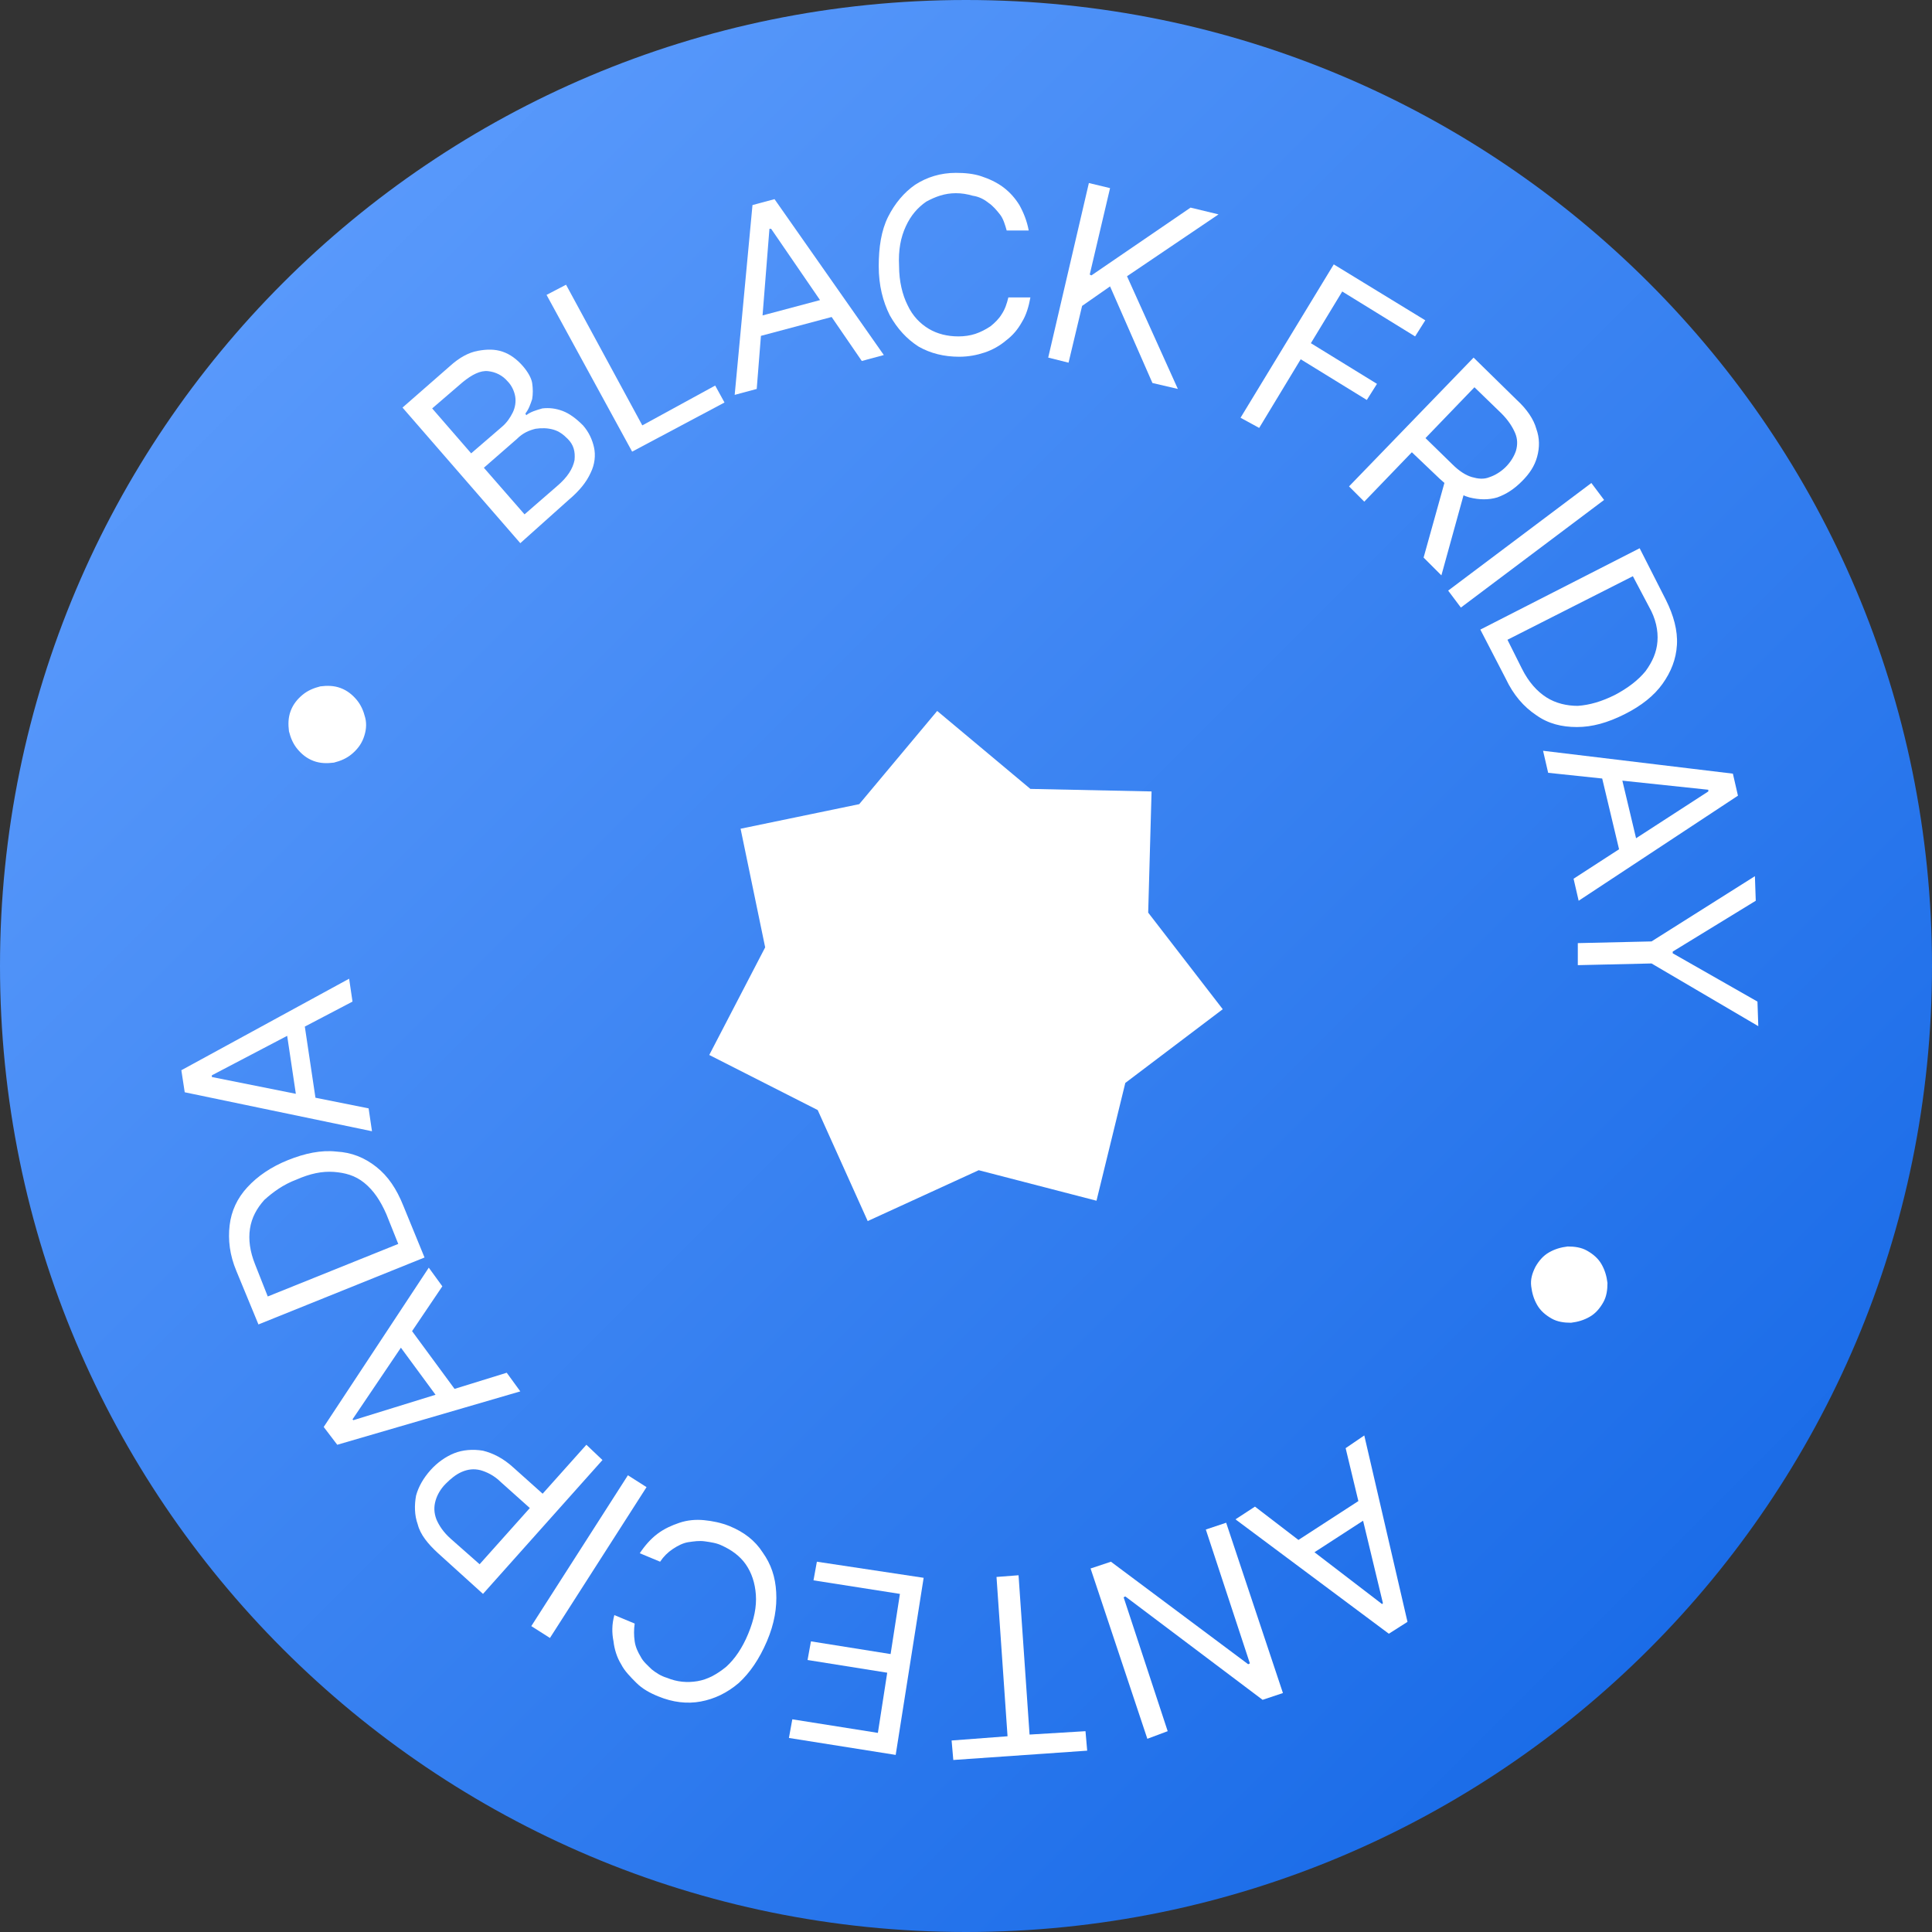 <svg xmlns="http://www.w3.org/2000/svg" width="140" height="140" viewBox="0 0 140 140" fill="none"><rect x="0" y="0" width="140" height="140" fill="#333333" stroke="none"/><g clip-path="url(#clip0_45_3191)"><g clip-path="url(#clip1_45_3191)"><path d="M70 140C108.66 140 140 108.66 140 70C140 31.34 108.66 0 70 0C31.34 0 0 31.34 0 70C0 108.66 31.34 140 70 140Z" fill="url(#paint0_linear_45_3191)"></path><path d="M37.703 39.36L29.168 29.535L32.607 26.526C33.282 25.912 33.957 25.544 34.633 25.421C35.308 25.298 35.861 25.298 36.414 25.482C36.966 25.667 37.457 26.035 37.887 26.526C38.256 26.956 38.501 27.386 38.563 27.754C38.624 28.184 38.624 28.553 38.563 28.921C38.44 29.29 38.317 29.658 38.072 29.965L38.133 30.088C38.44 29.842 38.87 29.719 39.3 29.596C39.791 29.535 40.282 29.596 40.773 29.781C41.264 29.965 41.756 30.333 42.247 30.825C42.677 31.316 42.922 31.868 43.045 32.421C43.168 32.974 43.107 33.649 42.8 34.263C42.492 34.939 42.001 35.553 41.203 36.228L37.703 39.36ZM34.142 32.851L36.352 30.947C36.721 30.64 36.966 30.272 37.15 29.904C37.335 29.535 37.396 29.105 37.335 28.737C37.273 28.368 37.089 27.939 36.782 27.632C36.414 27.202 35.922 26.956 35.37 26.895C34.817 26.833 34.203 27.14 33.528 27.693L31.317 29.596L34.142 32.851ZM38.01 37.272L40.343 35.246C41.142 34.57 41.51 33.956 41.633 33.342C41.694 32.728 41.572 32.237 41.142 31.807C40.835 31.5 40.528 31.254 40.098 31.132C39.668 31.009 39.238 31.009 38.808 31.07C38.317 31.193 37.887 31.377 37.457 31.807L35.063 33.895L38.01 37.272Z" fill="white"></path><path d="M45.807 32.728L39.605 21.369L41.018 20.632L46.544 30.825L51.825 27.939L52.5 29.167L45.807 32.728Z" fill="white"></path><path d="M54.835 28.185L53.238 28.614L54.528 14.86L56.124 14.43L64.045 25.728L62.449 26.158L55.879 16.579H55.756L54.835 28.185ZM54.159 23.149L60.607 21.43L60.975 22.781L54.528 24.5L54.159 23.149Z" fill="white"></path><path d="M74.544 16.702H72.948C72.825 16.272 72.702 15.842 72.457 15.535C72.211 15.228 71.965 14.921 71.597 14.675C71.29 14.43 70.921 14.246 70.492 14.184C70.062 14.062 69.693 14 69.263 14C68.465 14 67.79 14.246 67.114 14.614C66.5 15.044 66.009 15.597 65.641 16.395C65.272 17.193 65.088 18.114 65.15 19.281C65.15 20.386 65.395 21.369 65.763 22.105C66.132 22.904 66.685 23.456 67.299 23.825C67.913 24.193 68.65 24.377 69.448 24.377C69.877 24.377 70.307 24.316 70.676 24.193C71.044 24.07 71.413 23.886 71.781 23.64C72.088 23.395 72.395 23.088 72.579 22.781C72.825 22.412 72.948 22.044 73.07 21.553H74.667C74.544 22.228 74.36 22.842 74.053 23.333C73.746 23.886 73.377 24.316 72.886 24.684C72.457 25.053 71.904 25.36 71.351 25.544C70.799 25.728 70.185 25.851 69.509 25.851C68.404 25.851 67.421 25.605 66.562 25.114C65.702 24.561 65.027 23.825 64.474 22.842C63.983 21.86 63.676 20.693 63.676 19.281C63.676 17.93 63.86 16.702 64.351 15.719C64.843 14.737 65.518 13.939 66.316 13.386C67.176 12.833 68.158 12.526 69.263 12.526C69.939 12.526 70.553 12.588 71.106 12.772C71.658 12.956 72.211 13.202 72.702 13.57C73.193 13.939 73.562 14.368 73.869 14.86C74.176 15.412 74.421 16.026 74.544 16.702Z" fill="white"></path><path d="M75.957 25.912L78.904 13.263L80.439 13.632L78.966 19.895L79.089 19.956L86.273 15.044L88.299 15.535L81.668 20.018L85.352 28.184L83.51 27.754L80.439 20.754L78.413 22.167L77.431 26.281L75.957 25.912Z" fill="white"></path><path d="M89.894 30.272L96.649 19.158L103.281 23.211L102.544 24.378L97.263 21.123L94.991 24.869L99.781 27.816L99.044 28.983L94.254 26.035L91.245 31.009L89.894 30.272Z" fill="white"></path><path d="M97.756 35.246L106.782 25.913L109.914 28.983C110.651 29.658 111.142 30.395 111.326 31.07C111.572 31.746 111.572 32.421 111.387 33.097C111.203 33.772 110.835 34.325 110.282 34.877C109.73 35.43 109.177 35.799 108.501 36.044C107.887 36.228 107.212 36.228 106.475 36.044C105.8 35.86 105.063 35.369 104.326 34.693L101.747 32.237L102.73 31.193L105.247 33.649C105.738 34.141 106.23 34.448 106.659 34.571C107.089 34.693 107.519 34.755 107.949 34.571C108.317 34.448 108.747 34.202 109.116 33.834C109.484 33.465 109.73 33.035 109.852 32.667C109.975 32.237 109.975 31.807 109.791 31.378C109.607 30.948 109.3 30.456 108.808 29.965L106.844 28.062L98.861 36.351L97.756 35.246ZM106.23 35.246L104.449 41.693L103.159 40.404L104.94 34.018L106.23 35.246Z" fill="white"></path><path d="M116.238 36.228L105.861 44.026L104.939 42.798L115.317 35L116.238 36.228Z" fill="white"></path><path d="M109.114 49.184L107.271 45.623L118.815 39.728L120.719 43.474C121.271 44.579 121.579 45.684 121.517 46.728C121.456 47.772 121.087 48.693 120.473 49.553C119.859 50.412 118.938 51.149 117.71 51.763C116.482 52.377 115.377 52.684 114.271 52.684C113.166 52.684 112.184 52.439 111.324 51.825C110.403 51.211 109.666 50.351 109.114 49.184ZM109.236 46.36L110.28 48.447C110.771 49.43 111.386 50.105 112.061 50.535C112.736 50.965 113.535 51.149 114.333 51.149C115.193 51.088 116.052 50.842 117.035 50.351C117.956 49.86 118.693 49.307 119.245 48.632C119.736 47.956 120.043 47.281 120.105 46.482C120.166 45.684 119.982 44.825 119.491 43.965L118.324 41.754L109.236 46.36Z" fill="white"></path><path d="M112.185 56L111.816 54.404L125.571 56.062L125.939 57.658L114.395 65.272L114.027 63.676L123.79 57.351V57.228L112.185 56ZM117.281 55.386L118.816 61.834L117.466 62.141L115.93 55.693L117.281 55.386Z" fill="white"></path><path d="M127.167 63.491L127.229 65.272L121.211 68.956V69.079L127.352 72.579L127.413 74.36L119.676 69.816L114.334 69.939V68.342L119.676 68.219L127.167 63.491Z" fill="white"></path><path d="M111.264 91.798C111.51 91.369 111.817 91 112.247 90.754C112.676 90.509 113.106 90.386 113.597 90.325C114.089 90.325 114.58 90.386 115.01 90.632C115.44 90.877 115.808 91.184 116.054 91.614C116.299 92.044 116.422 92.474 116.483 92.965C116.483 93.456 116.422 93.948 116.176 94.377C115.931 94.807 115.624 95.176 115.194 95.421C114.764 95.667 114.334 95.79 113.843 95.851C113.352 95.851 112.861 95.79 112.431 95.544C112.001 95.298 111.632 94.991 111.387 94.561C111.141 94.132 111.018 93.702 110.957 93.211C110.896 92.719 111.018 92.29 111.264 91.798Z" fill="white"></path><path d="M97.51 104.939L98.861 104.018L101.992 117.526L100.641 118.386L89.527 110.097L90.94 109.175L100.15 116.237L100.212 116.175L97.51 104.939ZM99.782 109.544L94.194 113.167L93.457 112L99.045 108.377L99.782 109.544Z" fill="white"></path><path d="M83.141 126L79.027 113.658L80.501 113.167L90.448 120.597L90.571 120.535L87.378 110.834L88.852 110.342L92.966 122.684L91.492 123.176L81.545 115.684L81.422 115.746L84.615 125.448L83.141 126Z" fill="white"></path><path d="M78.659 125.448L78.782 126.86L69.08 127.535L68.957 126.123L73.01 125.816L72.211 114.272L73.808 114.149L74.606 125.693L78.659 125.448Z" fill="white"></path><path d="M66.931 114.334L64.905 127.167L57.168 125.939L57.414 124.588L63.615 125.571L64.291 121.211L58.519 120.29L58.764 118.939L64.536 119.86L65.212 115.5L58.949 114.518L59.194 113.167L66.931 114.334Z" fill="white"></path><path d="M44.518 117.035L45.992 117.649C45.93 118.079 45.93 118.509 45.992 118.938C46.053 119.368 46.237 119.737 46.422 120.044C46.606 120.412 46.913 120.658 47.22 120.965C47.527 121.21 47.895 121.456 48.325 121.579C49.062 121.886 49.799 121.947 50.536 121.824C51.273 121.702 51.948 121.333 52.623 120.781C53.237 120.228 53.79 119.43 54.22 118.386C54.65 117.342 54.834 116.421 54.773 115.561C54.711 114.702 54.465 113.965 54.036 113.351C53.606 112.737 52.992 112.307 52.316 112C51.948 111.816 51.518 111.754 51.088 111.693C50.658 111.631 50.29 111.693 49.86 111.754C49.492 111.816 49.123 112 48.755 112.246C48.386 112.491 48.08 112.798 47.834 113.167L46.36 112.553C46.729 112 47.158 111.509 47.65 111.14C48.141 110.772 48.694 110.526 49.246 110.342C49.799 110.158 50.413 110.096 51.027 110.158C51.641 110.219 52.255 110.342 52.869 110.588C53.913 111.017 54.711 111.631 55.264 112.491C55.878 113.351 56.185 114.272 56.246 115.377C56.308 116.482 56.123 117.649 55.571 118.938C55.018 120.228 54.343 121.21 53.544 121.947C52.685 122.684 51.764 123.114 50.781 123.298C49.799 123.482 48.755 123.36 47.711 122.93C47.097 122.684 46.544 122.377 46.115 121.947C45.685 121.517 45.255 121.088 45.009 120.596C44.702 120.105 44.518 119.491 44.457 118.938C44.334 118.324 44.334 117.71 44.518 117.035Z" fill="white"></path><path d="M38.5 117.834L45.5 106.904L46.851 107.763L39.851 118.693L38.5 117.834Z" fill="white"></path><path d="M43.658 105.799L35 115.5L31.745 112.553C31.009 111.878 30.456 111.202 30.272 110.465C30.026 109.79 30.026 109.053 30.149 108.378C30.333 107.702 30.702 107.088 31.193 106.535C31.684 105.983 32.298 105.553 32.912 105.307C33.526 105.062 34.263 105 35 105.123C35.737 105.307 36.474 105.676 37.21 106.351L39.544 108.439L38.623 109.483L36.289 107.395C35.798 106.904 35.245 106.658 34.816 106.535C34.325 106.413 33.895 106.474 33.465 106.658C33.035 106.842 32.667 107.15 32.298 107.518C31.93 107.886 31.684 108.316 31.561 108.746C31.439 109.176 31.439 109.606 31.623 110.097C31.807 110.527 32.114 111.018 32.667 111.509L34.754 113.351L42.491 104.693L43.658 105.799Z" fill="white"></path><path d="M36.72 99.474L37.703 100.825L24.439 104.693L23.457 103.404L31.071 91.86L32.053 93.211L25.545 102.851L25.606 102.912L36.72 99.474ZM32.238 101.991L28.308 96.649L29.413 95.851L33.343 101.193L32.238 101.991Z" fill="white"></path><path d="M29.228 87.377L30.763 91.123L18.728 95.974L17.131 92.105C16.64 90.939 16.517 89.833 16.64 88.789C16.763 87.746 17.193 86.825 17.93 86.026C18.666 85.228 19.649 84.553 20.877 84.061C22.105 83.57 23.272 83.325 24.377 83.447C25.482 83.509 26.403 83.877 27.263 84.553C28.122 85.228 28.736 86.149 29.228 87.377ZM28.859 90.14L28 87.991C27.57 87.009 27.079 86.272 26.403 85.719C25.728 85.167 24.991 84.982 24.193 84.921C23.333 84.86 22.473 85.044 21.491 85.474C20.508 85.842 19.772 86.395 19.157 86.947C18.605 87.561 18.236 88.237 18.114 89.035C17.991 89.833 18.114 90.693 18.482 91.614L19.403 93.947L28.859 90.14Z" fill="white"></path><path d="M26.711 80.316L26.956 81.974L13.386 79.15L13.141 77.553L25.299 70.921L25.544 72.579L15.351 77.921V78.044L26.711 80.316ZM21.614 80.439L20.632 73.869L21.983 73.684L22.965 80.255L21.614 80.439Z" fill="white"></path><path d="M26.343 53.483C26.158 53.974 25.851 54.342 25.483 54.649C25.114 54.956 24.685 55.14 24.194 55.263C23.702 55.325 23.211 55.325 22.72 55.14C22.229 54.956 21.86 54.649 21.553 54.281C21.246 53.912 21.062 53.483 20.939 52.991C20.878 52.5 20.878 52.009 21.062 51.518C21.246 51.026 21.553 50.658 21.922 50.351C22.29 50.044 22.72 49.86 23.211 49.737C23.702 49.675 24.194 49.675 24.685 49.86C25.176 50.044 25.544 50.351 25.851 50.719C26.158 51.088 26.343 51.518 26.465 52.009C26.588 52.5 26.527 52.991 26.343 53.483Z" fill="white"></path><path d="M79.456 87.009L70.921 84.798L62.877 88.483L59.254 80.439L51.395 76.447L55.447 68.649L53.666 60.053L62.263 58.272L67.912 51.518L74.666 57.167L83.447 57.351L83.202 66.132L88.605 73.132L81.544 78.474L79.456 87.009Z" fill="white"></path></g></g><defs><linearGradient id="paint0_linear_45_3191" x1="0" y1="0" x2="140" y2="140" gradientUnits="userSpaceOnUse"><stop stop-color="#65A2FF"></stop><stop offset="1" stop-color="#0E63E4"></stop></linearGradient><clipPath id="clip0_45_3191"><rect width="140" height="140" fill="white"></rect></clipPath><clipPath id="clip1_45_3191"><rect width="140" height="140" fill="white"></rect></clipPath></defs></svg>
